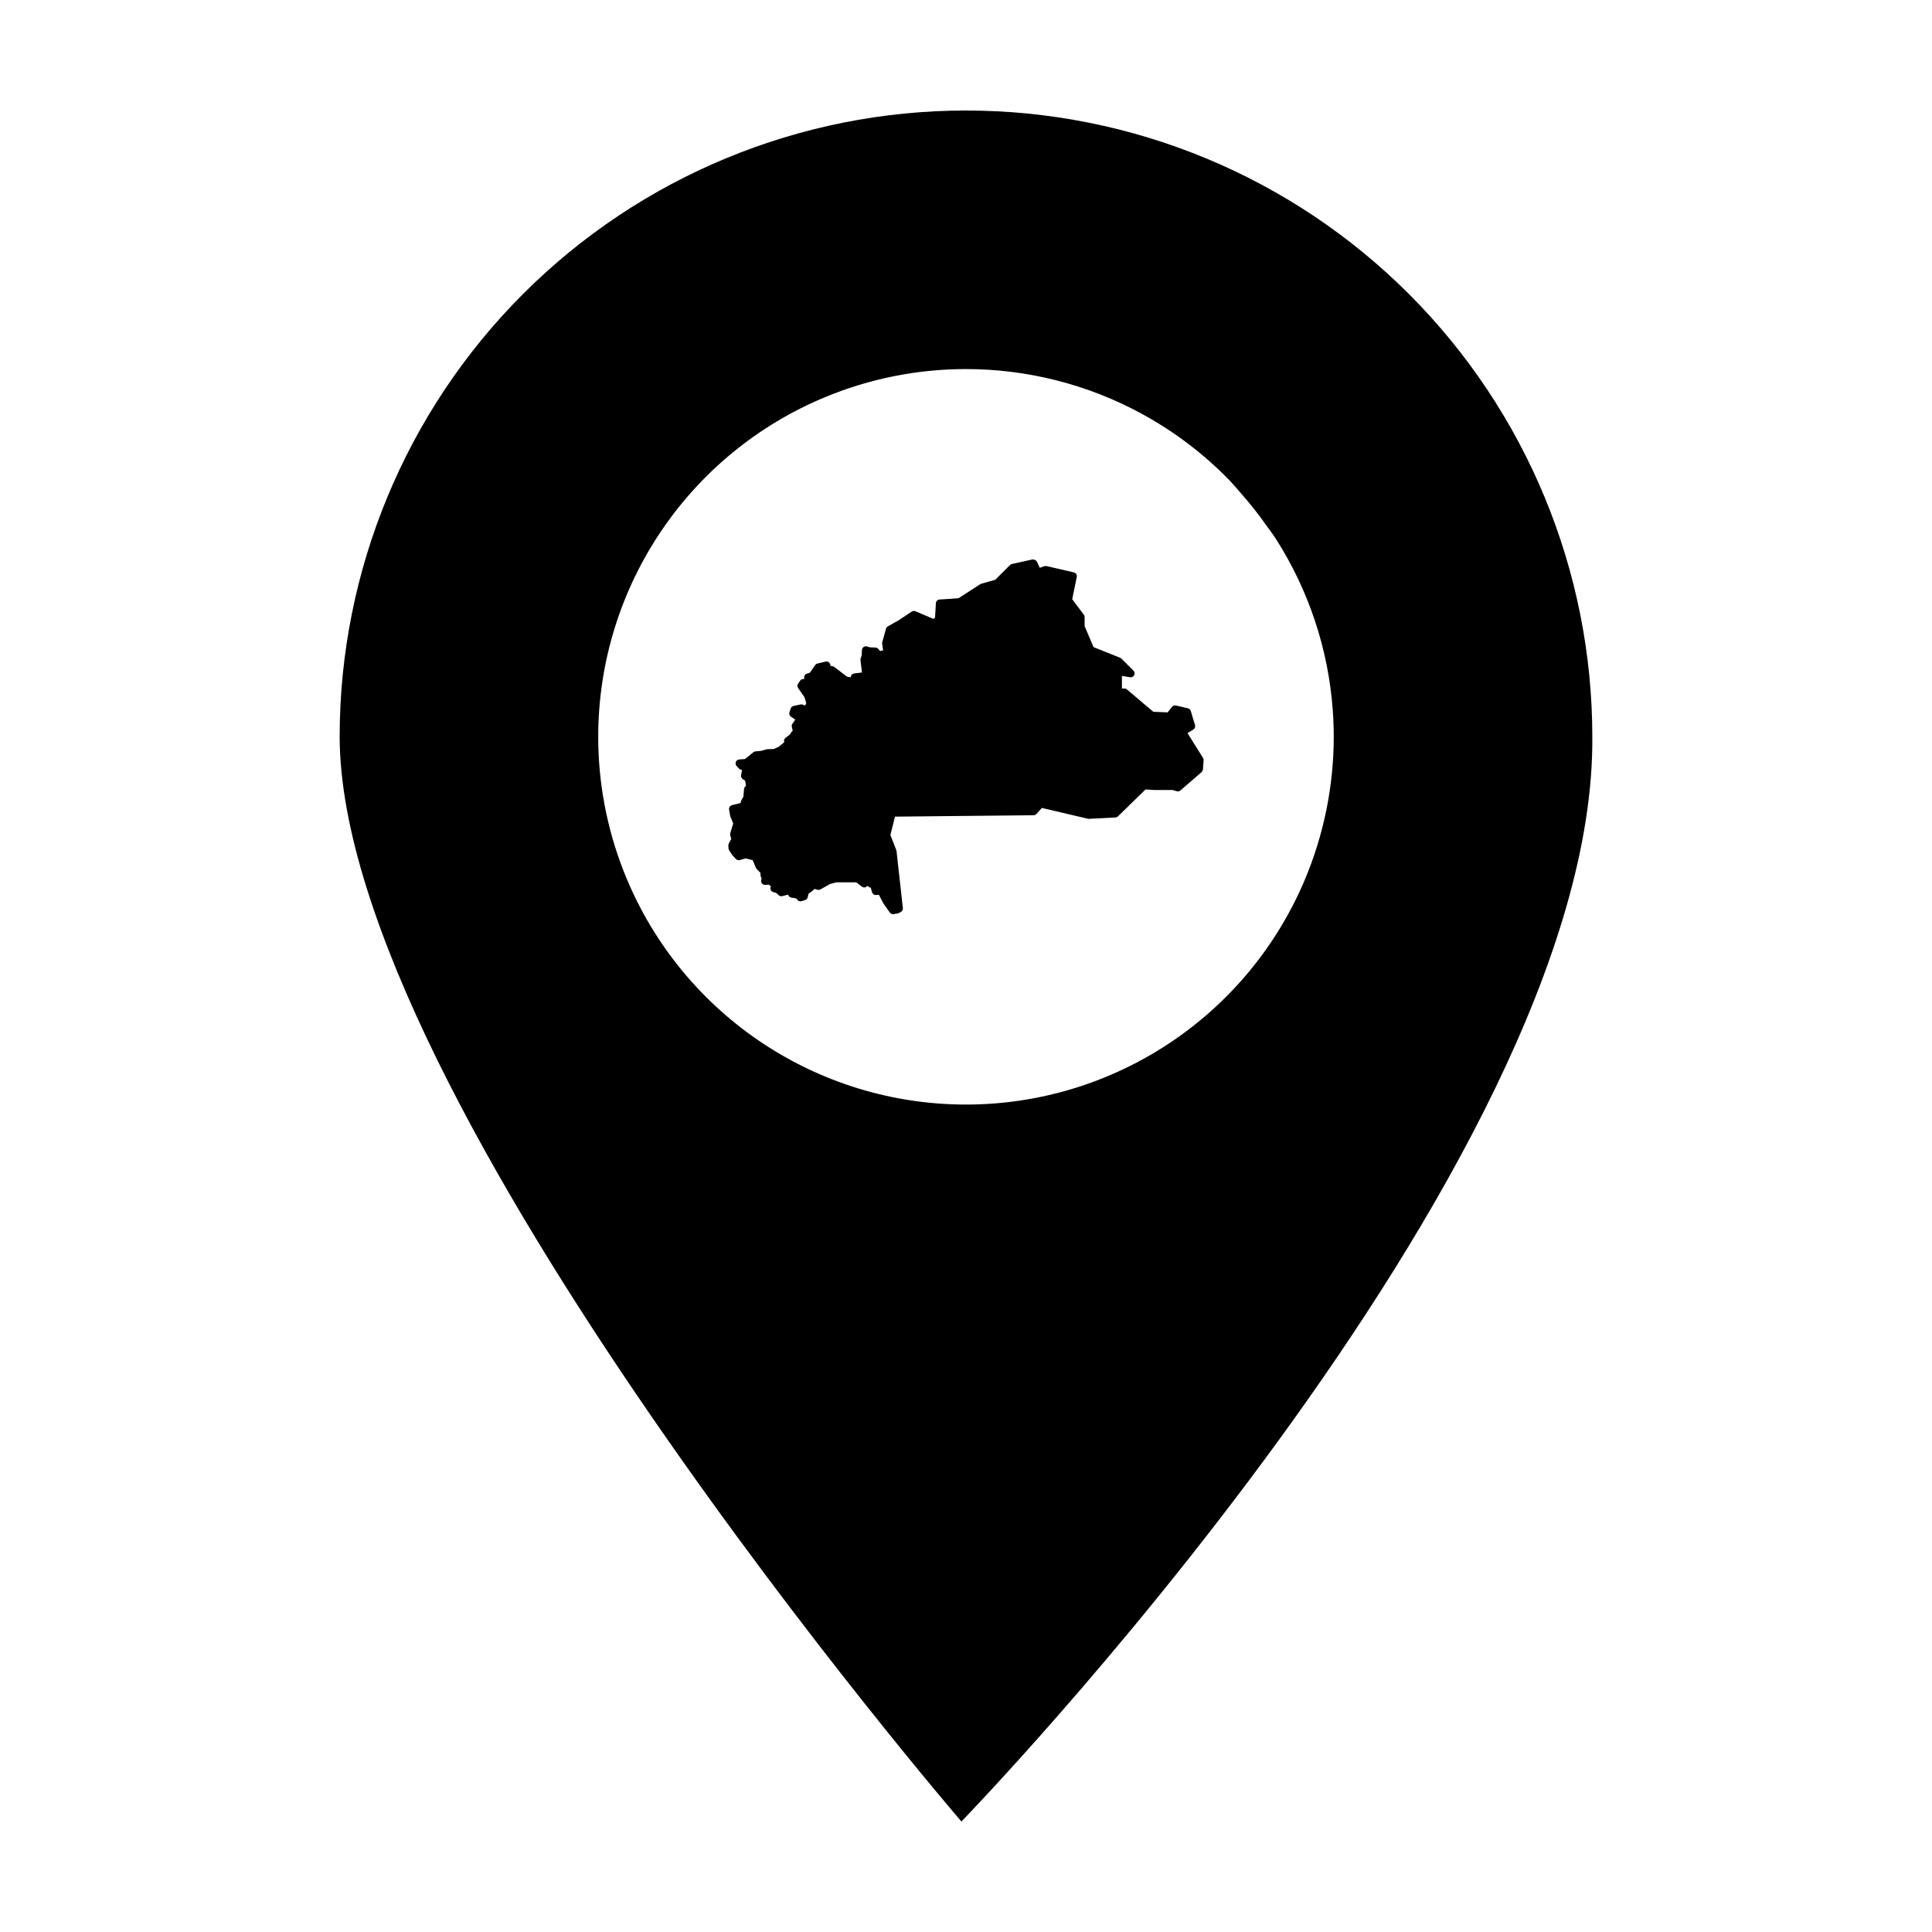 <?xml version="1.0" encoding="UTF-8"?>
<!-- Uploaded to: ICON Repo, www.iconrepo.com, Generator: ICON Repo Mixer Tools -->
<svg fill="#000000" width="800px" height="800px" version="1.1" viewBox="144 144 512 512" xmlns="http://www.w3.org/2000/svg">
 <g>
  <path d="m399.99 173.29c-44.023 0-86.242 17.48-117.37 48.609-31.129 31.129-48.609 73.359-48.609 117.38 0.234 96.375 164.77 287.44 164.77 287.44s168.09-173.07 167.2-287.44c0-44.023-17.492-86.254-48.621-117.38-31.129-31.129-73.348-48.609-117.37-48.609zm0 68.516c16.328 0 32.398 4.098 46.73 11.926 5.707 3.121 11.086 6.801 16.059 10.992 2.484 2.094 4.863 4.312 7.125 6.641 1.027 1.117 2.031 2.254 3.012 3.418 2.394 2.711 4.641 5.559 6.719 8.52 0.809 1.082 1.598 2.184 2.363 3.297v0.012c8.82 13.734 14.055 29.469 15.211 45.754 0.164 2.297 0.246 4.598 0.246 6.898 0 3.246-0.164 6.492-0.492 9.723-0.648 6.469-1.945 12.855-3.867 19.07v0.008c-0.957 3.102-2.07 6.152-3.336 9.141v0.012c-7.457 17.645-19.953 32.695-35.918 43.277-15.965 10.586-34.695 16.227-53.852 16.227-19.641 0-38.82-5.934-55.027-17.023-16.211-11.086-28.691-26.812-35.805-45.117v-0.012c-4.379-11.254-6.625-23.227-6.625-35.305 0-19.641 5.938-38.82 17.027-55.031 11.09-16.207 26.816-28.688 45.125-35.801 6.059-2.356 12.336-4.102 18.742-5.207 5.473-0.941 11.012-1.418 16.562-1.418z"/>
  <path d="m417.93 292.25c-0.09-0.012-0.176-0.012-0.262 0l-5.496 1.215h-0.004c-0.191 0.043-0.371 0.137-0.508 0.277l-3.902 3.902-3.699 1.047v-0.004c-0.098 0.031-0.191 0.07-0.277 0.129 0 0-1.383 0.895-2.805 1.809-0.711 0.457-1.43 0.922-1.988 1.285-0.277 0.18-0.52 0.336-0.699 0.457-0.094 0.059-0.137 0.09-0.195 0.133h-0.031c-0.133 0-0.348 0.051-0.598 0.07-0.504 0.051-1.176 0.102-1.836 0.145-1.324 0.09-2.621 0.156-2.621 0.156-0.527 0.027-0.953 0.445-0.984 0.973l-0.234 3.856-0.441 0.309-4.75-2.016c-0.316-0.137-0.684-0.105-0.973 0.086l-3.465 2.289-2.875 1.637h-0.004c-0.238 0.133-0.414 0.359-0.484 0.621l-0.988 3.562h-0.004c-0.039 0.141-0.047 0.289-0.023 0.434l0.258 1.715-0.789 0.207-0.504-0.578c-0.188-0.215-0.453-0.34-0.734-0.352l-1.406-0.059-0.883-0.238 0.004-0.004c-0.305-0.078-0.629-0.016-0.883 0.168-0.254 0.188-0.406 0.48-0.422 0.793l-0.059 1.426-0.277 0.773c-0.051 0.152-0.07 0.316-0.051 0.477l0.402 3.266-2.078 0.266c-0.512 0.066-0.898 0.5-0.902 1.02l-0.98-0.176-3.363-2.555c-0.125-0.094-0.266-0.156-0.414-0.188l-0.637-0.137c0.035-0.332-0.098-0.664-0.348-0.887-0.254-0.219-0.598-0.305-0.926-0.227l-2.176 0.527c-0.25 0.062-0.469 0.211-0.613 0.422l-1.375 2.008-0.77 0.227 0.004-0.004c-0.488 0.145-0.801 0.617-0.738 1.121l0.039 0.309h-0.168c-0.379-0.035-0.746 0.141-0.957 0.457l-0.527 0.793c-0.234 0.352-0.23 0.816 0.012 1.164l1.688 2.438 0.445 1.48-0.281 0.715-0.613-0.246h-0.004c-0.191-0.078-0.402-0.094-0.602-0.051l-1.848 0.398c-0.359 0.078-0.648 0.336-0.766 0.684l-0.332 0.988v0.004c-0.148 0.449 0.027 0.945 0.43 1.203l1.043 0.66 0.023 0.176-0.695 0.996h-0.008c-0.168 0.242-0.227 0.543-0.156 0.828l0.234 0.996v0.004c-0.086 0.066-0.16 0.145-0.223 0.234l-0.559 0.84-1.105 0.816c-0.344 0.254-0.496 0.691-0.387 1.105l0.023 0.082-1.449 1.195-1.316 0.602-1.746 0.051v-0.004c-0.09 0.008-0.172 0.023-0.254 0.051l-1.402 0.395-1.445 0.133-0.004-0.004c-0.203 0.02-0.398 0.098-0.555 0.227l-2.223 1.805-1.543 0.117c-0.395 0.027-0.738 0.281-0.887 0.652-0.145 0.371-0.066 0.789 0.203 1.082l0.605 0.652h0.004c0.109 0.121 0.246 0.211 0.398 0.27l0.438 0.16-0.254 1.332c-0.078 0.406 0.09 0.82 0.434 1.051l0.652 0.441 0.215 1.379-0.121 0.09-0.004 0.004c-0.23 0.176-0.375 0.445-0.398 0.734l-0.168 2.016-0.496 0.875c-0.035 0.059-0.062 0.125-0.086 0.191l-0.195 0.617-2.242 0.559c-0.523 0.133-0.859 0.648-0.77 1.18l0.277 1.633h0.004c0.012 0.074 0.035 0.145 0.062 0.211l0.746 1.852-0.266 0.859-0.516 1.68 0.004 0.008c-0.059 0.188-0.062 0.387-0.008 0.574l0.266 0.957-0.648 1.223c-0.09 0.168-0.133 0.359-0.121 0.547l0.047 0.746v0.004c0.012 0.176 0.07 0.352 0.168 0.5l0.793 1.215c0.035 0.055 0.074 0.102 0.117 0.148l0.887 0.934v-0.004c0.266 0.277 0.66 0.387 1.031 0.281l1.555-0.438 1.414 0.352h-0.004c0.047 0.023 0.094 0.039 0.145 0.051l0.285 0.051 0.879 2.055c0.051 0.117 0.121 0.223 0.207 0.312l1.043 1.078-0.016 0.051v0.004c-0.078 0.227-0.078 0.473 0.004 0.699l0.258 0.715-0.094 0.328v-0.004c-0.09 0.32-0.027 0.66 0.176 0.922 0.203 0.262 0.52 0.41 0.852 0.398l1.023-0.051 0.496 0.465-0.055 0.152h-0.004c-0.094 0.27-0.074 0.566 0.055 0.82 0.133 0.254 0.363 0.441 0.637 0.52l0.75 0.211 0.711 0.633 0.004 0.004c0.254 0.23 0.609 0.316 0.945 0.23l1.535-0.395v0.004c0.098 0.406 0.43 0.715 0.844 0.781l1.309 0.211 0.262 0.359c0.258 0.352 0.711 0.504 1.133 0.375l0.934-0.281h-0.004c0.355-0.105 0.625-0.391 0.711-0.75l0.23-0.969 0.887-0.613h0.004c0.051-0.035 0.102-0.074 0.145-0.121l0.512-0.512 0.824 0.223c0.258 0.07 0.535 0.035 0.773-0.094l2.543-1.43 1.656-0.441h5.301l1.496 1.145v-0.004c0.406 0.309 0.977 0.273 1.344-0.082l0.16-0.152c0.094 0.137 0.223 0.246 0.367 0.324l0.488 0.258 0.305 1.105h-0.004c0.129 0.473 0.578 0.793 1.066 0.762l0.77-0.051 1.137 2.199v-0.004c0.02 0.043 0.047 0.082 0.074 0.121l1.68 2.379v0.004c0.23 0.324 0.629 0.488 1.023 0.422l1.074-0.188c0.109-0.02 0.219-0.055 0.316-0.109l0.516-0.277h-0.004c0.371-0.203 0.582-0.605 0.535-1.023l-1.68-15.117v-0.004c-0.008-0.09-0.031-0.176-0.066-0.262l-1.562-3.984 1.219-4.875 36.715-0.367h0.004c0.289 0 0.562-0.125 0.758-0.336l1.457-1.602 12.098 2.844c0.094 0.031 0.191 0.047 0.289 0.051l7.094-0.371c0.25-0.016 0.488-0.117 0.668-0.293l7.32-7.141 2.148 0.152h0.074 4.894l1.168 0.332h-0.004c0.336 0.098 0.699 0.016 0.965-0.211l5.598-4.852c0.207-0.18 0.336-0.434 0.355-0.707l0.188-2.426c0.016-0.219-0.039-0.438-0.156-0.625l-4.113-6.582 1.539-0.945v-0.004c0.402-0.242 0.586-0.73 0.449-1.18l-1.121-3.731c-0.105-0.355-0.391-0.625-0.754-0.711l-3.172-0.746c-0.391-0.09-0.797 0.051-1.047 0.363l-1.164 1.457-3.789-0.152-7.004-5.93c-0.188-0.156-0.426-0.242-0.672-0.242h-0.645v-3.344l2.152 0.363c0.445 0.074 0.887-0.148 1.094-0.547 0.207-0.402 0.129-0.891-0.191-1.207l-3.172-3.172 0.004-0.004c-0.102-0.098-0.219-0.176-0.352-0.23l-7.062-2.828-2.363-5.566v-2.402c0-0.223-0.074-0.441-0.211-0.621l-3.078-4.109 1.211-5.887h0.004c0.113-0.551-0.234-1.09-0.785-1.219l-7.277-1.68v0.004c-0.195-0.043-0.398-0.023-0.586 0.047l-1.16 0.418-0.719-1.559h0.004c-0.164-0.355-0.516-0.586-0.902-0.602z" fill-rule="evenodd"/>
 </g>
</svg>